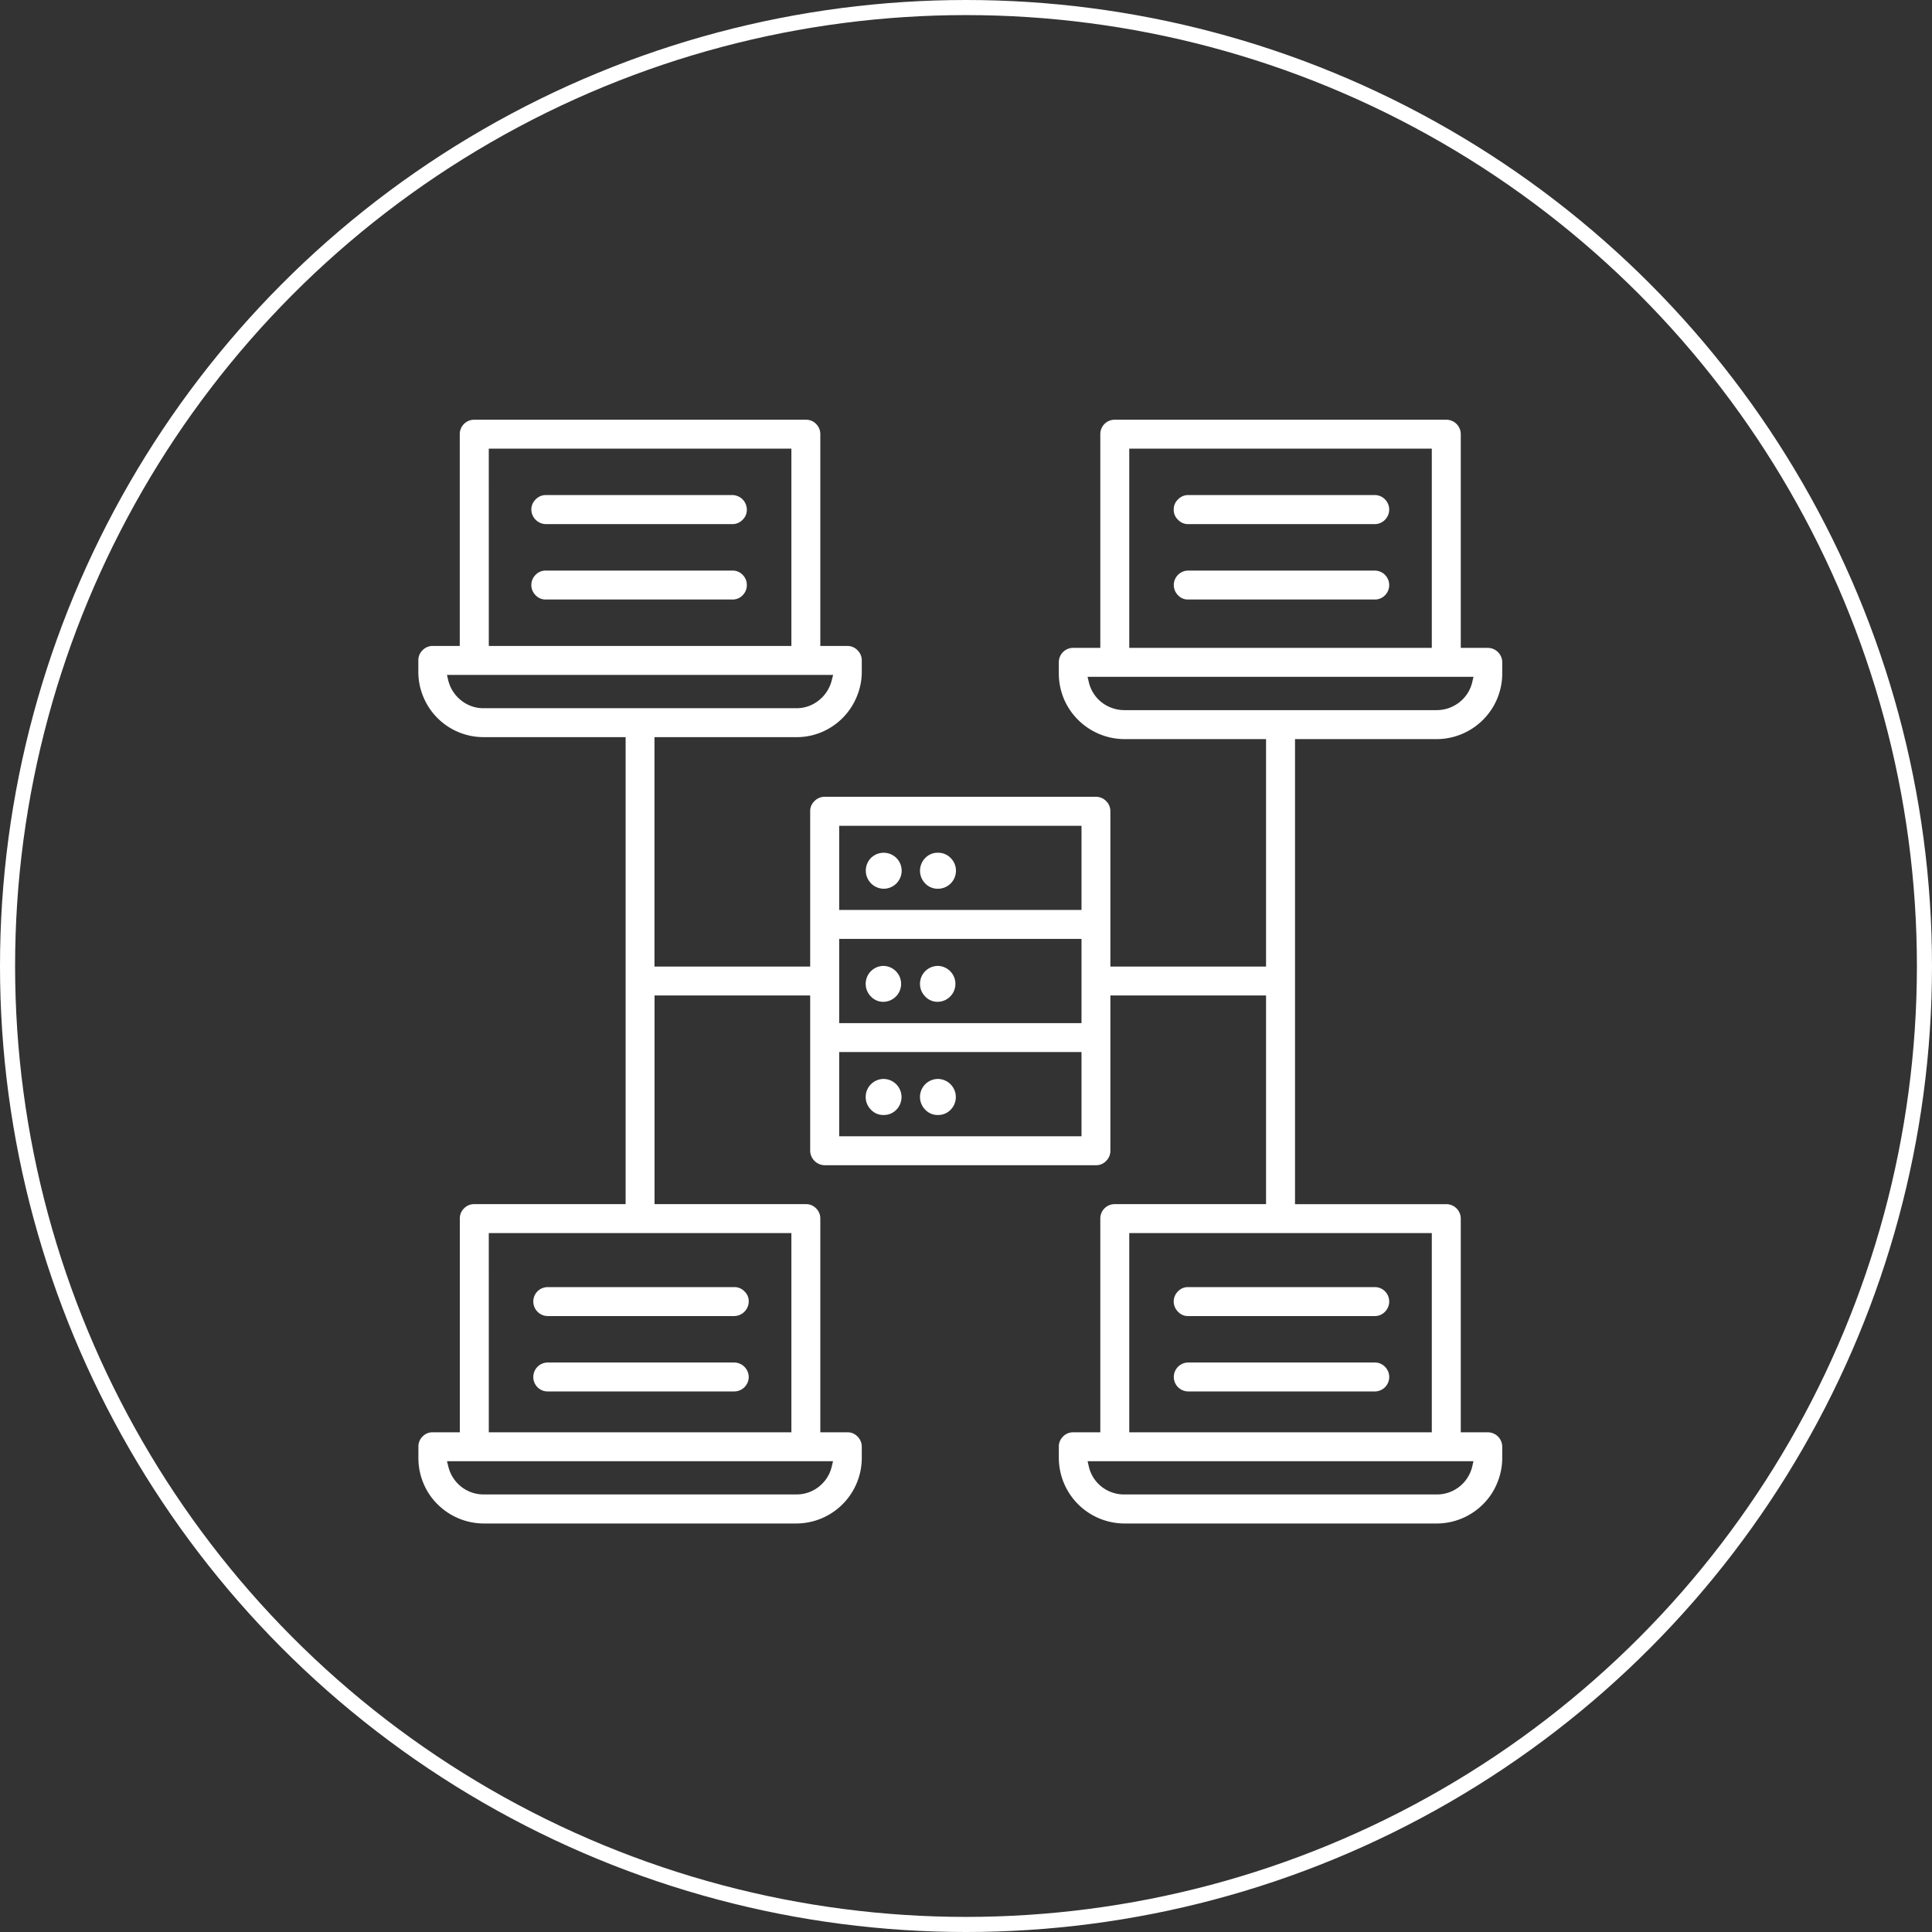 <svg xmlns="http://www.w3.org/2000/svg" width="128" height="128" viewBox="0 0 128 128">
  <rect x="0" y="0" width="128" height="128" fill="#333333" stroke="none"/>
  <g id="Grupo_270" data-name="Grupo 270" transform="translate(-201 -322)">
    <g id="Elipse_12" data-name="Elipse 12" transform="translate(201 322)" fill="none" stroke="#fff" stroke-width="1">
      <circle cx="64" cy="64" r="64" stroke="none"/>
      <circle cx="64" cy="64" r="63.5" fill="none"/>
    </g>
    <g id="Grupo_256" data-name="Grupo 256" transform="translate(-127.353 -84.701)">
      <path id="Trazado_709" data-name="Trazado 709" d="M19.95,20.59a1.2,1.2,0,0,1-.842-2.038,1.2,1.2,0,0,1,1.685,0,1.194,1.194,0,0,1-.842,2.038" transform="translate(366.948 444.992)" fill="#fff"/>
      <path id="Trazado_710" data-name="Trazado 710" d="M19.95,23.174a1.116,1.116,0,0,1-.839-.347,1.188,1.188,0,0,1,.839-2.032,1.19,1.19,0,0,1,0,2.379" transform="translate(366.948 449.9)" fill="#fff"/>
      <path id="Trazado_711" data-name="Trazado 711" d="M19.95,25.77a1.116,1.116,0,0,1-.839-.347,1.194,1.194,0,0,1,.839-2.041,1.2,1.2,0,0,1,.839,2.041,1.145,1.145,0,0,1-.839.347" transform="translate(366.948 454.802)" fill="#fff"/>
      <path id="Trazado_712" data-name="Trazado 712" d="M21.193,20.59a1.136,1.136,0,0,1-.842-.347,1.2,1.2,0,0,1,0-1.69,1.123,1.123,0,0,1,.842-.347,1.145,1.145,0,0,1,.842.347,1.194,1.194,0,0,1-.842,2.038" transform="translate(369.303 444.992)" fill="#fff"/>
      <path id="Trazado_713" data-name="Trazado 713" d="M21.193,23.174a1.116,1.116,0,0,1-.839-.347,1.188,1.188,0,0,1,.839-2.032,1.19,1.19,0,0,1,0,2.379" transform="translate(369.303 449.9)" fill="#fff"/>
      <path id="Trazado_714" data-name="Trazado 714" d="M21.193,25.77a1.116,1.116,0,0,1-.839-.347,1.194,1.194,0,0,1,.839-2.041,1.2,1.2,0,0,1,.839,2.041,1.145,1.145,0,0,1-.839.347" transform="translate(369.303 454.802)" fill="#fff"/>
      <path id="Trazado_715" data-name="Trazado 715" d="M55.288,81.421a4.358,4.358,0,0,1-4.336-4.339v-.741a.927.927,0,0,1,.284-.686.917.917,0,0,1,.674-.275H53.7V61.219a.949.949,0,0,1,.955-.955H64.681V46.439H54.367V56.724a.918.918,0,0,1-.281.677.9.9,0,0,1-.674.284H35.442a.979.979,0,0,1-.964-.961V46.439H24.167V60.264H34.189a.911.911,0,0,1,.68.278.936.936,0,0,1,.281.677V75.38h1.786a.9.9,0,0,1,.677.278.945.945,0,0,1,.284.683v.741a4.3,4.3,0,0,1-.333,1.659,4.349,4.349,0,0,1-4,2.68H12.855A4.351,4.351,0,0,1,9.79,80.147a4.187,4.187,0,0,1-.941-1.407,4.312,4.312,0,0,1-.327-1.659v-.741a.931.931,0,0,1,.281-.686.9.9,0,0,1,.674-.275h1.789V61.219a.93.93,0,0,1,.284-.68.919.919,0,0,1,.674-.275H22.251V29.323h-9.4a4.314,4.314,0,0,1-4.006-2.68,4.252,4.252,0,0,1-.327-1.653v-.747a.917.917,0,0,1,.278-.677.93.93,0,0,1,.677-.284h1.789V9.255a.954.954,0,0,1,.958-.961H34.189a.911.911,0,0,1,.68.278.945.945,0,0,1,.281.683V23.282h1.786a.919.919,0,0,1,.677.284.93.93,0,0,1,.284.677v.747a4.257,4.257,0,0,1-.333,1.653A4.324,4.324,0,0,1,35.216,29a4.25,4.25,0,0,1-1.653.324h-9.4v15.2H34.478V34.236a.9.9,0,0,1,.284-.674.928.928,0,0,1,.68-.287h17.97a.942.942,0,0,1,.677.287.931.931,0,0,1,.278.674V44.523H64.681V29.454H55.288a4.371,4.371,0,0,1-3.06-1.277,4.322,4.322,0,0,1-.944-1.4,4.376,4.376,0,0,1-.333-1.662v-.747a.954.954,0,0,1,.958-.961H53.7V9.255a.949.949,0,0,1,.955-.961H76.621a.959.959,0,0,1,.961.961V23.41h1.783a.959.959,0,0,1,.964.961v.747a4.325,4.325,0,0,1-.336,1.662,4.363,4.363,0,0,1-4,2.675H66.6v30.81H76.621a.959.959,0,0,1,.961.955V75.38h1.783a.959.959,0,0,1,.964.961v.741a4.3,4.3,0,0,1-.336,1.659,4.193,4.193,0,0,1-.938,1.407,4.351,4.351,0,0,1-3.063,1.274ZM52.94,77.652a2.373,2.373,0,0,0,.848,1.334,2.412,2.412,0,0,0,1.5.512H75.993a2.406,2.406,0,0,0,2.348-1.847l.081-.356H52.859Zm-42.435,0a2.428,2.428,0,0,0,.854,1.332,2.38,2.38,0,0,0,1.5.512H33.563a2.37,2.37,0,0,0,1.488-.509,2.4,2.4,0,0,0,.857-1.337l.084-.356H10.415ZM55.618,75.38H75.663V62.18H55.618Zm-42.432,0H33.233V62.18H13.185ZM36.4,55.766H52.454V50.185H36.4Zm0-7.494H52.454V42.691H36.4Zm0-7.5H52.454V35.2H36.4ZM52.94,25.682a2.384,2.384,0,0,0,.848,1.334,2.457,2.457,0,0,0,1.5.518h20.7a2.437,2.437,0,0,0,1.494-.515,2.383,2.383,0,0,0,.86-1.337l.084-.356H52.856ZM10.5,25.566a2.426,2.426,0,0,0,.854,1.323,2.351,2.351,0,0,0,1.5.518h20.7a2.338,2.338,0,0,0,1.494-.518,2.435,2.435,0,0,0,.857-1.323L36,25.2H10.415ZM55.618,23.41H75.663V10.21H55.618Zm-42.432-.127H33.233V10.21H13.185Z" transform="translate(347.551 426.215)" fill="#fff" fill-rule="evenodd"/>
      <path id="Trazado_716" data-name="Trazado 716" d="M12.071,11.943a.979.979,0,0,1-.964-.964.931.931,0,0,1,.287-.674.921.921,0,0,1,.677-.287H24.428a.969.969,0,0,1,.955.961.894.894,0,0,1-.281.677.92.92,0,0,1-.674.287Z" transform="translate(352.449 429.482)" fill="#fff" fill-rule="evenodd"/>
      <path id="Trazado_717" data-name="Trazado 717" d="M26.774,11.943a.9.9,0,0,1-.674-.284.881.881,0,0,1-.289-.68.893.893,0,0,1,.284-.672.909.909,0,0,1,.68-.289H39.131a.943.943,0,0,1,.68.289.961.961,0,0,1-.006,1.352.943.943,0,0,1-.674.284Z" transform="translate(380.305 429.482)" fill="#fff" fill-rule="evenodd"/>
      <path id="Trazado_718" data-name="Trazado 718" d="M26.774,30.063a.873.873,0,0,1-.672-.281.941.941,0,0,1-.009-1.355.894.894,0,0,1,.68-.281H39.131a.943.943,0,0,1,.68.281.961.961,0,0,1-.006,1.352.912.912,0,0,1-.674.284Z" transform="translate(380.305 463.83)" fill="#fff" fill-rule="evenodd"/>
      <path id="Trazado_719" data-name="Trazado 719" d="M12.107,30.063a.964.964,0,0,1-.955-.964.949.949,0,0,1,.955-.952H24.464a.9.9,0,0,1,.674.278.887.887,0,0,1,.287.674.979.979,0,0,1-.961.964Z" transform="translate(352.534 463.83)" fill="#fff" fill-rule="evenodd"/>
      <path id="Trazado_720" data-name="Trazado 720" d="M12.071,13.663a.9.9,0,0,1-.677-.278.951.951,0,0,1,0-1.363.9.9,0,0,1,.674-.275H24.428a.9.9,0,0,1,.674.278.92.92,0,0,1,.281.683.934.934,0,0,1-.284.68.9.9,0,0,1-.672.275Z" transform="translate(352.449 432.757)" fill="#fff" fill-rule="evenodd"/>
      <path id="Trazado_721" data-name="Trazado 721" d="M26.774,13.663a.881.881,0,0,1-.674-.278.957.957,0,0,1,.674-1.638H39.131a.96.96,0,0,1,.672,1.641.927.927,0,0,1-.672.275Z" transform="translate(380.305 432.757)" fill="#fff" fill-rule="evenodd"/>
      <path id="Trazado_722" data-name="Trazado 722" d="M26.774,31.789a.958.958,0,0,1,0-1.916H39.131a.919.919,0,0,1,.677.284.957.957,0,0,1-.677,1.633Z" transform="translate(380.305 467.098)" fill="#fff" fill-rule="evenodd"/>
      <path id="Trazado_723" data-name="Trazado 723" d="M12.107,31.789a.927.927,0,0,1-.68-.281.961.961,0,0,1,.68-1.635H24.464a.974.974,0,0,1,.961.961.964.964,0,0,1-.961.955Z" transform="translate(352.534 467.098)" fill="#fff" fill-rule="evenodd"/>
    </g>
  </g>
</svg>
